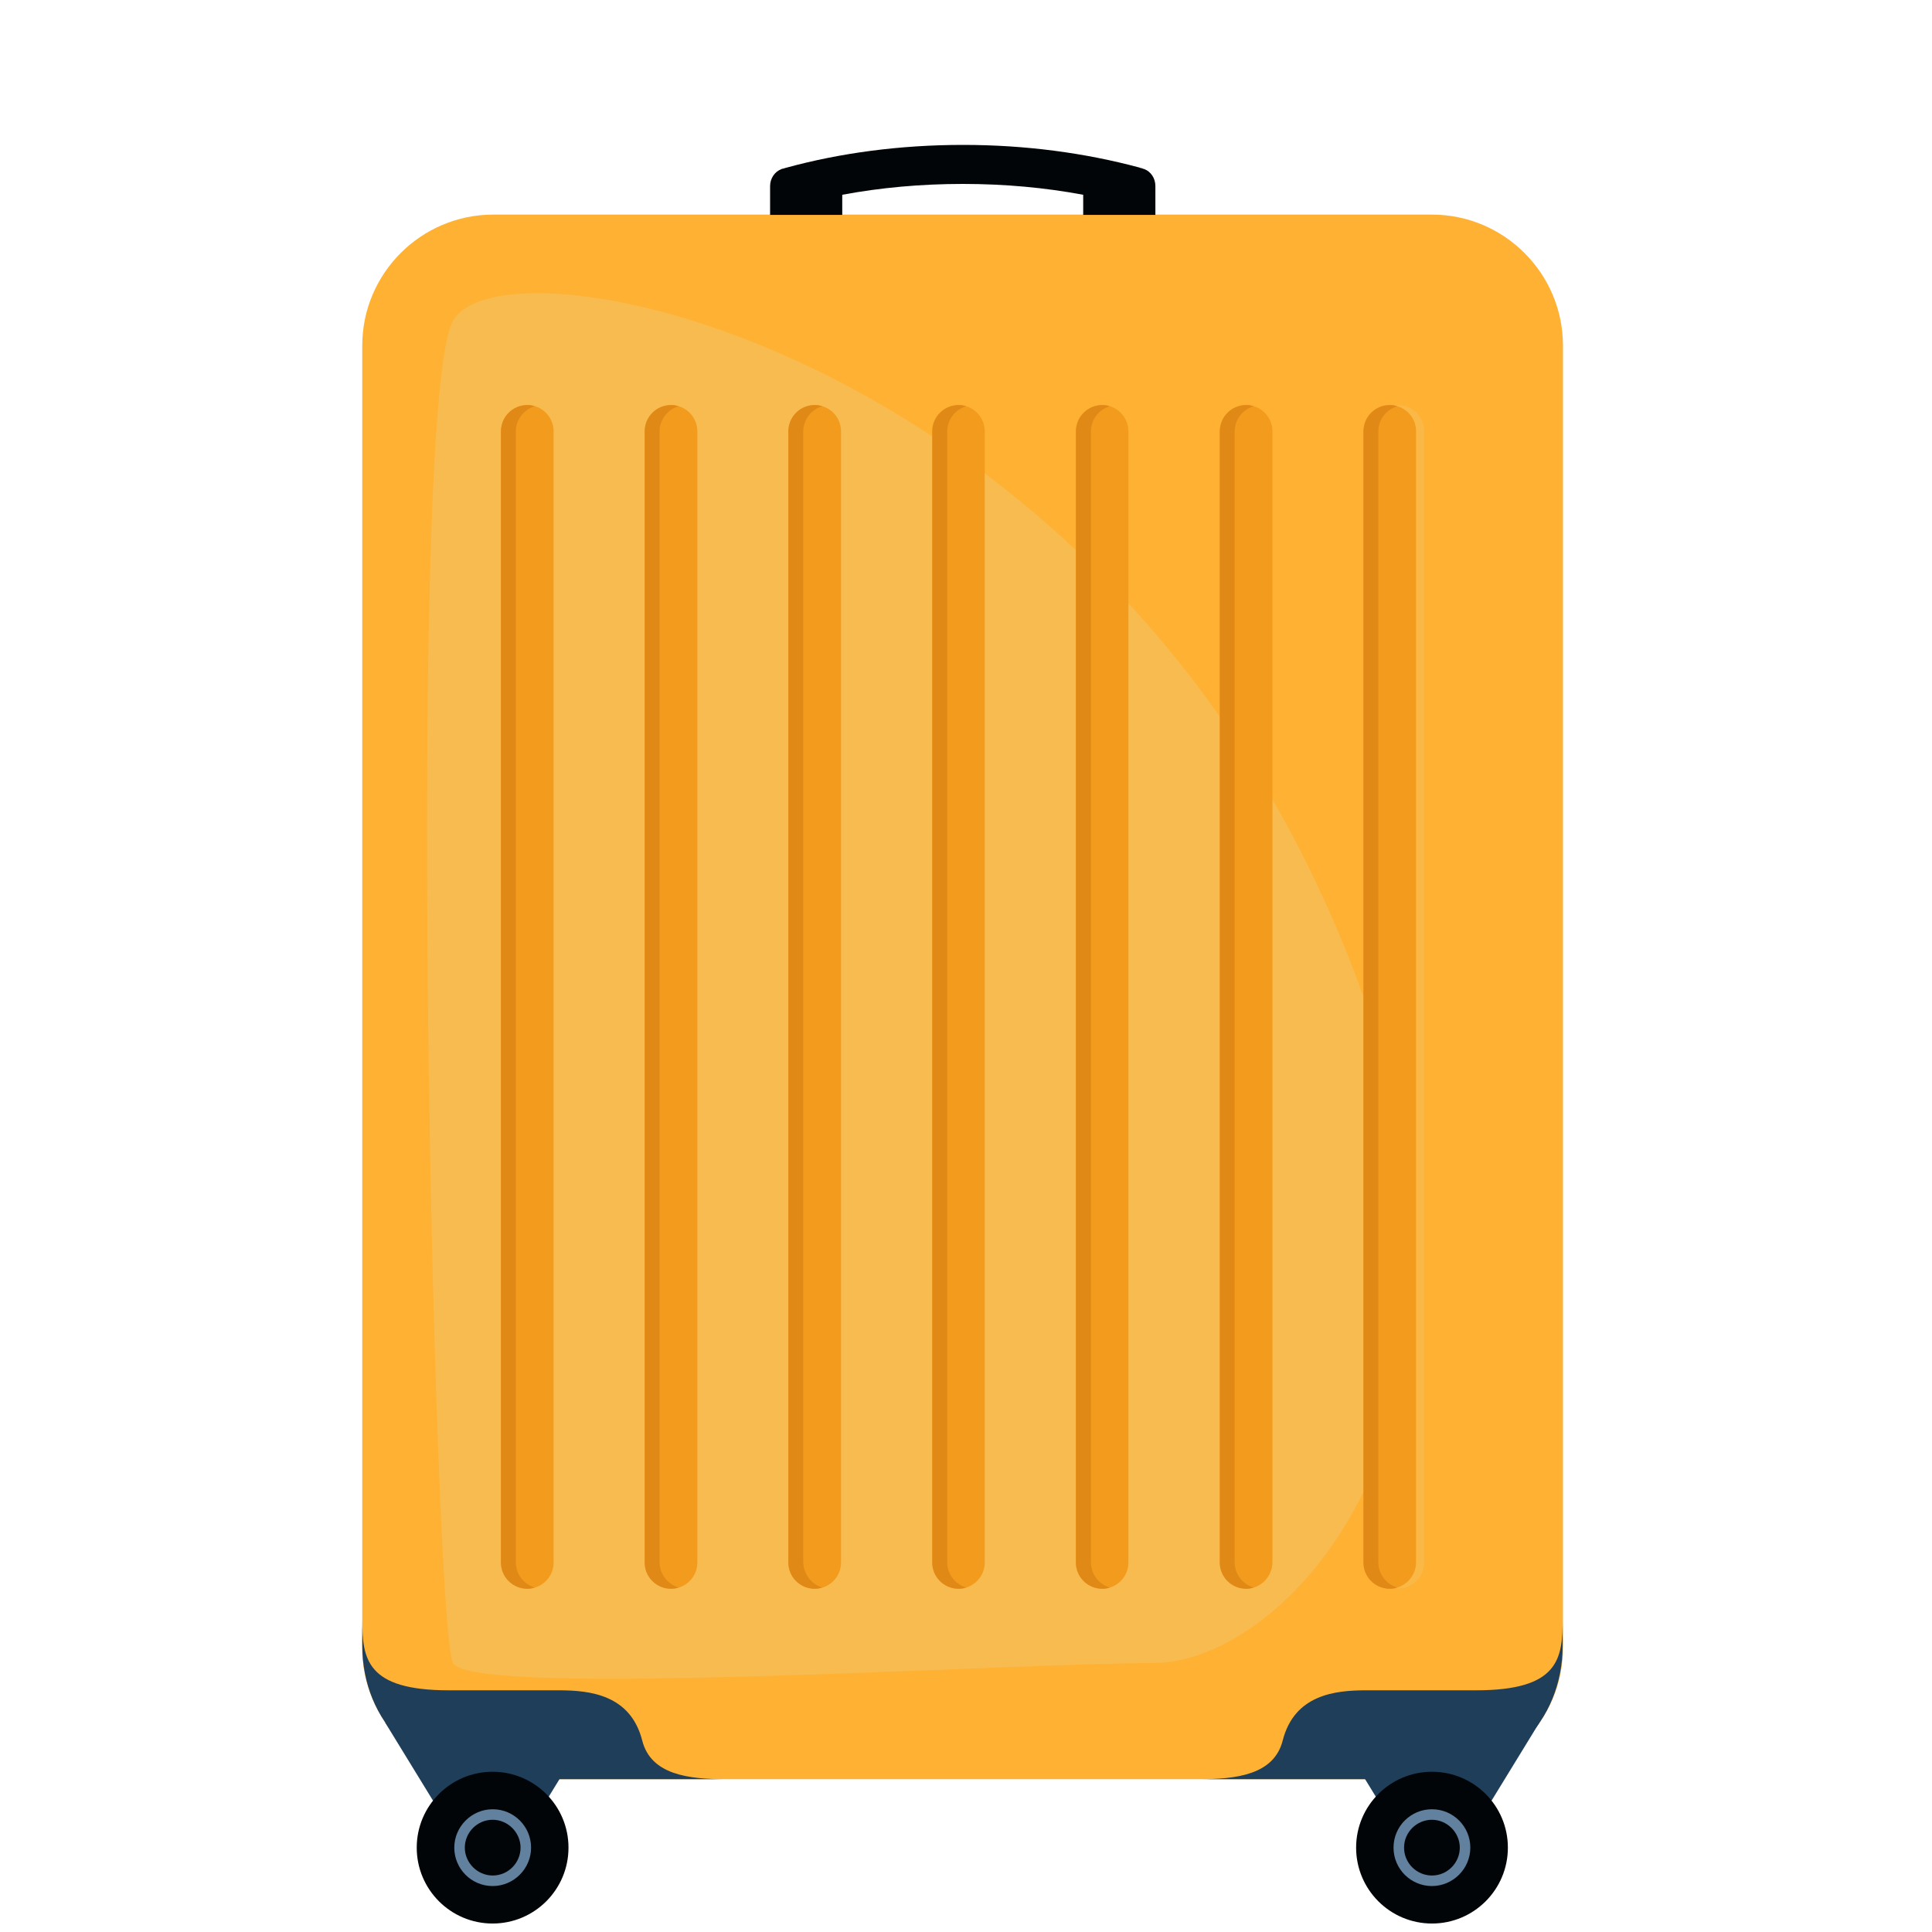 <svg width="80" height="80" viewBox="0 0 80 80" fill="none" xmlns="http://www.w3.org/2000/svg">
<path d="M59.294 73.673H20.425C17.437 73.673 15 71.236 15 68.248V14.31C15 11.322 17.437 8.886 20.425 8.886H59.294C62.282 8.886 64.719 11.322 64.719 14.31V68.248C64.719 71.224 62.282 73.673 59.294 73.673Z" fill="#FFB133"/>
<path d="M18.759 13.284C20.836 9.642 43.214 14.105 53.961 35.457C64.707 56.809 53.794 68.864 47.767 68.864C41.739 68.864 19.567 70.326 18.759 68.864C17.951 67.402 16.809 16.708 18.759 13.284Z" fill="#F8BB50"/>
<path d="M21.834 65.786C21.231 65.786 20.744 65.299 20.744 64.696V17.863C20.744 17.26 21.231 16.773 21.834 16.773C22.436 16.773 22.924 17.26 22.924 17.863V64.696C22.924 65.299 22.436 65.786 21.834 65.786Z" fill="#F29B1C"/>
<g opacity="0.06">
<path opacity="0.68" d="M23.254 17.863V64.696C23.254 65.286 22.767 65.773 22.177 65.773C22.125 65.773 22.061 65.76 22.01 65.76C22.523 65.684 22.92 65.235 22.92 64.696V17.863C22.92 17.311 22.523 16.875 22.01 16.785C22.061 16.773 22.125 16.773 22.177 16.773C22.767 16.773 23.254 17.26 23.254 17.863Z" fill="#F8BB50"/>
</g>
<path d="M22.141 65.735C22.039 65.773 21.936 65.786 21.834 65.786C21.231 65.786 20.744 65.299 20.744 64.709V17.863C20.744 17.26 21.231 16.773 21.834 16.773C21.936 16.773 22.052 16.785 22.141 16.824C21.692 16.952 21.359 17.375 21.359 17.863V64.696C21.359 65.183 21.692 65.607 22.141 65.735Z" fill="#E08917"/>
<path d="M27.786 65.786C27.183 65.786 26.696 65.299 26.696 64.696V17.863C26.696 17.26 27.183 16.773 27.786 16.773C28.389 16.773 28.876 17.26 28.876 17.863V64.696C28.876 65.299 28.389 65.786 27.786 65.786Z" fill="#F29B1C"/>
<g opacity="0.06">
<path opacity="0.68" d="M29.208 17.863V64.696C29.208 65.286 28.721 65.773 28.131 65.773C28.079 65.773 28.015 65.76 27.964 65.76C28.477 65.684 28.875 65.235 28.875 64.696V17.863C28.875 17.311 28.477 16.875 27.964 16.785C28.015 16.773 28.079 16.773 28.131 16.773C28.721 16.773 29.208 17.26 29.208 17.863Z" fill="#F8BB50"/>
</g>
<path d="M28.094 65.735C27.991 65.773 27.889 65.786 27.786 65.786C27.183 65.786 26.696 65.299 26.696 64.709V17.863C26.696 17.26 27.183 16.773 27.786 16.773C27.889 16.773 28.004 16.785 28.094 16.824C27.645 16.952 27.311 17.375 27.311 17.863V64.696C27.311 65.183 27.658 65.607 28.094 65.735Z" fill="#E08917"/>
<path d="M33.735 65.786C33.132 65.786 32.645 65.299 32.645 64.696V17.863C32.645 17.26 33.132 16.773 33.735 16.773C34.338 16.773 34.825 17.26 34.825 17.863V64.696C34.825 65.299 34.338 65.786 33.735 65.786Z" fill="#F29B1C"/>
<g opacity="0.06">
<path opacity="0.68" d="M35.158 17.863V64.696C35.158 65.286 34.671 65.773 34.081 65.773C34.03 65.773 33.966 65.76 33.915 65.76C34.428 65.684 34.825 65.235 34.825 64.696V17.863C34.825 17.311 34.428 16.875 33.915 16.785C33.966 16.773 34.03 16.773 34.081 16.773C34.671 16.773 35.158 17.26 35.158 17.863Z" fill="#F8BB50"/>
</g>
<path d="M34.043 65.735C33.94 65.773 33.838 65.786 33.735 65.786C33.132 65.786 32.645 65.299 32.645 64.709V17.863C32.645 17.26 33.132 16.773 33.735 16.773C33.838 16.773 33.953 16.785 34.043 16.824C33.594 16.952 33.261 17.375 33.261 17.863V64.696C33.273 65.183 33.607 65.607 34.043 65.735Z" fill="#E08917"/>
<path d="M39.686 65.786C39.083 65.786 38.596 65.299 38.596 64.696V17.863C38.596 17.26 39.083 16.773 39.686 16.773C40.289 16.773 40.776 17.26 40.776 17.863V64.696C40.776 65.299 40.289 65.786 39.686 65.786Z" fill="#F29B1C"/>
<g opacity="0.06">
<path opacity="0.68" d="M41.124 17.863V64.696C41.124 65.286 40.636 65.773 40.046 65.773C39.995 65.773 39.931 65.76 39.88 65.76C40.393 65.684 40.79 65.235 40.79 64.696V17.863C40.79 17.311 40.393 16.875 39.88 16.785C39.931 16.773 39.995 16.773 40.046 16.773C40.623 16.773 41.124 17.26 41.124 17.863Z" fill="#F8BB50"/>
</g>
<path d="M40.005 65.735C39.902 65.773 39.8 65.786 39.697 65.786C39.094 65.786 38.607 65.299 38.607 64.709V17.863C38.607 17.26 39.094 16.773 39.697 16.773C39.8 16.773 39.915 16.785 40.005 16.824C39.556 16.952 39.223 17.375 39.223 17.863V64.696C39.223 65.183 39.556 65.607 40.005 65.735Z" fill="#E08917"/>
<path d="M45.635 65.786C45.032 65.786 44.545 65.299 44.545 64.696V17.863C44.545 17.26 45.032 16.773 45.635 16.773C46.237 16.773 46.725 17.26 46.725 17.863V64.696C46.725 65.299 46.237 65.786 45.635 65.786Z" fill="#F29B1C"/>
<g opacity="0.06">
<path opacity="0.68" d="M47.072 17.863V64.696C47.072 65.286 46.585 65.774 45.995 65.774C45.944 65.774 45.88 65.761 45.828 65.761C46.341 65.684 46.739 65.235 46.739 64.696V17.863C46.739 17.311 46.341 16.875 45.828 16.785C45.88 16.773 45.944 16.773 45.995 16.773C46.585 16.773 47.072 17.26 47.072 17.863Z" fill="#F8BB50"/>
</g>
<path d="M45.954 65.735C45.851 65.774 45.748 65.786 45.646 65.786C45.043 65.786 44.556 65.299 44.556 64.709V17.863C44.556 17.26 45.043 16.773 45.646 16.773C45.748 16.773 45.864 16.785 45.954 16.824C45.505 16.952 45.172 17.375 45.172 17.863V64.696C45.172 65.184 45.505 65.607 45.954 65.735Z" fill="#E08917"/>
<path d="M51.6 65.786C50.997 65.786 50.51 65.299 50.51 64.696V17.863C50.51 17.26 50.997 16.773 51.6 16.773C52.203 16.773 52.69 17.26 52.69 17.863V64.696C52.677 65.299 52.19 65.786 51.6 65.786Z" fill="#F29B1C"/>
<g opacity="0.06">
<path opacity="0.68" d="M53.023 17.863V64.696C53.023 65.286 52.535 65.774 51.945 65.774C51.894 65.774 51.83 65.761 51.779 65.761C52.292 65.684 52.689 65.235 52.689 64.696V17.863C52.689 17.311 52.292 16.875 51.779 16.785C51.83 16.773 51.894 16.773 51.945 16.773C52.535 16.773 53.023 17.26 53.023 17.863Z" fill="#F8BB50"/>
</g>
<path d="M51.908 65.735C51.805 65.774 51.703 65.786 51.6 65.786C50.997 65.786 50.51 65.299 50.51 64.709V17.863C50.51 17.26 50.997 16.773 51.6 16.773C51.703 16.773 51.818 16.785 51.908 16.824C51.459 16.952 51.126 17.375 51.126 17.863V64.696C51.126 65.184 51.459 65.607 51.908 65.735Z" fill="#E08917"/>
<path d="M57.549 65.786C56.946 65.786 56.459 65.299 56.459 64.696V17.863C56.459 17.26 56.946 16.773 57.549 16.773C58.152 16.773 58.639 17.26 58.639 17.863V64.696C58.626 65.299 58.139 65.786 57.549 65.786Z" fill="#F29B1C"/>
<g opacity="0.68">
<path d="M58.973 17.863V64.696C58.973 65.286 58.486 65.773 57.896 65.773C57.844 65.773 57.78 65.76 57.729 65.76C58.242 65.684 58.64 65.235 58.64 64.696V17.863C58.64 17.311 58.242 16.875 57.729 16.785C57.78 16.773 57.844 16.773 57.896 16.773C58.486 16.773 58.973 17.26 58.973 17.863Z" fill="#F8BB50"/>
</g>
<path d="M57.857 65.735C57.754 65.773 57.651 65.786 57.549 65.786C56.946 65.786 56.459 65.299 56.459 64.709V17.863C56.459 17.26 56.946 16.773 57.549 16.773C57.651 16.773 57.767 16.785 57.857 16.824C57.408 16.952 57.074 17.375 57.074 17.863V64.696C57.074 65.183 57.408 65.607 57.857 65.735Z" fill="#E08917"/>
<path d="M30.055 73.673H20.54C17.411 73.673 15 71.326 15 68.133V67.043C15 68.697 15.167 69.992 18.591 69.992H23.143C24.426 69.992 26.106 70.172 26.593 72.07C26.952 73.493 28.517 73.673 30.055 73.673Z" fill="#1F3E59"/>
<path d="M49.651 73.673H59.166C62.296 73.673 64.707 71.326 64.707 68.133V67.043C64.707 68.697 64.54 69.992 61.116 69.992H56.563C55.281 69.992 53.601 70.172 53.114 72.07C52.754 73.493 51.19 73.673 49.651 73.673Z" fill="#1F3E59"/>
<path d="M24.604 71.326L22.27 75.135H18.282L15.948 71.326H24.604Z" fill="#1F3E59"/>
<path d="M20.398 79.649C22.133 79.649 23.54 78.242 23.54 76.507C23.54 74.772 22.133 73.365 20.398 73.365C18.662 73.365 17.256 74.772 17.256 76.507C17.256 78.242 18.662 79.649 20.398 79.649Z" fill="#010507"/>
<path d="M20.401 78.097C19.516 78.097 18.811 77.379 18.811 76.507C18.811 75.635 19.529 74.917 20.401 74.917C21.286 74.917 21.991 75.635 21.991 76.507C21.991 77.379 21.273 78.097 20.401 78.097ZM20.401 75.353C19.759 75.353 19.247 75.879 19.247 76.507C19.247 77.136 19.772 77.661 20.401 77.661C21.042 77.661 21.555 77.136 21.555 76.507C21.555 75.879 21.029 75.353 20.401 75.353Z" fill="#61819E"/>
<path d="M55.088 71.326L57.422 75.135H61.41L63.744 71.326H55.088Z" fill="#1F3E59"/>
<path d="M59.296 79.649C61.031 79.649 62.438 78.242 62.438 76.507C62.438 74.772 61.031 73.365 59.296 73.365C57.56 73.365 56.154 74.772 56.154 76.507C56.154 78.242 57.56 79.649 59.296 79.649Z" fill="#010507"/>
<path d="M57.703 76.507C57.703 75.622 58.421 74.917 59.293 74.917C60.178 74.917 60.883 75.635 60.883 76.507C60.883 77.379 60.165 78.097 59.293 78.097C58.421 78.097 57.703 77.392 57.703 76.507ZM58.139 76.507C58.139 77.148 58.665 77.661 59.293 77.661C59.934 77.661 60.447 77.135 60.447 76.507C60.447 75.879 59.921 75.353 59.293 75.353C58.665 75.353 58.139 75.866 58.139 76.507Z" fill="#61819E"/>
<path d="M47.842 7.706V8.898H44.853V8.065C43.276 7.77 41.609 7.616 39.865 7.616C38.134 7.616 36.454 7.77 34.876 8.065V8.898H31.888V7.706C31.888 7.385 32.081 7.103 32.363 7C32.376 6.987 32.401 6.987 32.414 6.987C32.453 6.975 32.491 6.962 32.542 6.949C34.787 6.333 37.274 6 39.878 6C42.468 6 44.93 6.333 47.175 6.936C47.188 6.936 47.188 6.936 47.2 6.949C47.252 6.962 47.29 6.962 47.328 6.987C47.341 6.987 47.367 7 47.38 7C47.649 7.103 47.842 7.372 47.842 7.706Z" fill="#010507"/>
</svg>
